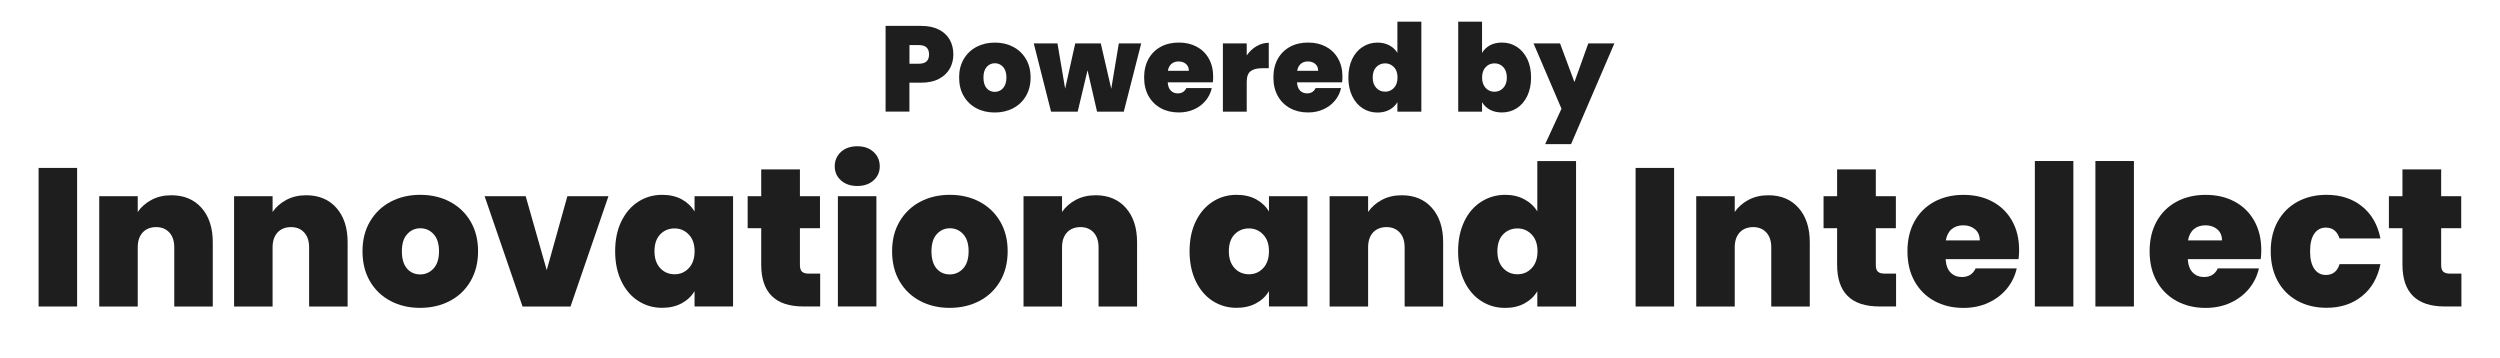 <svg id="Layer_2" data-name="Layer 2" xmlns="http://www.w3.org/2000/svg" viewBox="0 0 642 92">
  <defs>
    <style>
      .cls-1 {
        fill: #1e1e1e;
      }

      .cls-2 {
        fill: none;
      }
    </style>
  </defs>
  <g id="Layer_1-2" data-name="Layer 1">
    <g>
      <g>
        <path class="cls-1" d="M243.9,17.63c-.62,1.09-1.54,1.97-2.78,2.62-1.24.66-2.75.98-4.55.98h-3.03v7.43h-6.12V6.65h9.15c1.77,0,3.27.31,4.51.94,1.24.62,2.17,1.49,2.8,2.59s.94,2.37.94,3.81c0,1.33-.31,2.55-.92,3.64ZM238.58,13.99c0-1.6-.86-2.41-2.59-2.41h-2.44v4.78h2.44c1.73,0,2.59-.79,2.59-2.37Z"></path>
        <path class="cls-1" d="M250.75,27.8c-1.39-.73-2.47-1.77-3.26-3.12-.79-1.35-1.19-2.95-1.19-4.78s.4-3.39,1.2-4.75c.8-1.35,1.89-2.39,3.28-3.12,1.38-.73,2.95-1.09,4.7-1.09s3.32.36,4.7,1.09c1.39.73,2.48,1.77,3.28,3.12.8,1.35,1.2,2.94,1.2,4.75s-.4,3.4-1.2,4.76c-.8,1.36-1.9,2.41-3.3,3.14-1.4.73-2.97,1.09-4.72,1.09s-3.32-.36-4.7-1.09ZM257.59,22.63c.57-.64.86-1.55.86-2.73s-.29-2.09-.86-2.72c-.57-.62-1.28-.94-2.11-.94s-1.53.31-2.09.94-.84,1.53-.84,2.72.27,2.12.81,2.75c.54.62,1.24.94,2.09.94s1.57-.32,2.14-.95Z"></path>
        <path class="cls-1" d="M293.06,11.15l-4.47,17.52h-6.87l-2.44-10.62-2.53,10.62h-6.84l-4.44-17.52h6.09l1.97,11.62,2.59-11.62h6.56l2.69,11.65,1.94-11.65h5.75Z"></path>
        <path class="cls-1" d="M311.46,21.14h-11.59c.06.96.33,1.67.8,2.14.47.47,1.07.7,1.8.7,1.02,0,1.75-.46,2.19-1.37h6.53c-.27,1.21-.8,2.29-1.58,3.23-.78.95-1.76,1.69-2.95,2.23s-2.5.81-3.94.81c-1.73,0-3.26-.36-4.61-1.09-1.34-.73-2.4-1.77-3.16-3.12-.76-1.35-1.14-2.95-1.14-4.78s.38-3.42,1.12-4.76c.75-1.34,1.8-2.38,3.14-3.11,1.34-.73,2.89-1.09,4.64-1.09s3.26.35,4.59,1.06c1.33.71,2.37,1.72,3.12,3.05.75,1.32,1.12,2.88,1.12,4.67,0,.48-.03.96-.09,1.44ZM305.3,18.18c0-.75-.25-1.34-.75-1.76s-1.12-.64-1.87-.64-1.36.2-1.84.61c-.48.41-.79,1.01-.94,1.8h5.4Z"></path>
        <path class="cls-1" d="M322.67,11.87c.98-.58,2.03-.88,3.15-.88v6.53h-1.72c-1.33,0-2.32.26-2.97.78-.65.52-.97,1.43-.97,2.72v7.65h-6.12V11.15h6.12v3.09c.69-1,1.52-1.79,2.5-2.37Z"></path>
        <path class="cls-1" d="M344.66,21.14h-11.59c.06.96.33,1.67.8,2.14.47.47,1.07.7,1.8.7,1.02,0,1.75-.46,2.19-1.37h6.53c-.27,1.21-.8,2.29-1.58,3.23-.78.95-1.76,1.69-2.95,2.23s-2.5.81-3.94.81c-1.73,0-3.26-.36-4.61-1.09-1.34-.73-2.4-1.77-3.16-3.12-.76-1.35-1.14-2.95-1.14-4.78s.38-3.42,1.12-4.76c.75-1.34,1.8-2.38,3.14-3.11,1.34-.73,2.89-1.09,4.64-1.09s3.26.35,4.59,1.06c1.33.71,2.37,1.72,3.12,3.05.75,1.32,1.12,2.88,1.12,4.67,0,.48-.03.96-.09,1.44ZM338.51,18.18c0-.75-.25-1.34-.75-1.76s-1.12-.64-1.87-.64-1.36.2-1.84.61c-.48.41-.79,1.01-.94,1.8h5.4Z"></path>
        <path class="cls-1" d="M347.24,15.15c.66-1.35,1.56-2.39,2.7-3.12,1.14-.73,2.42-1.09,3.81-1.09,1.12,0,2.13.23,3.02.7.88.47,1.58,1.11,2.08,1.92v-8h6.15v23.12h-6.15v-2.44c-.48.81-1.16,1.46-2.03,1.94-.88.48-1.91.72-3.09.72-1.4,0-2.66-.36-3.8-1.09-1.14-.73-2.03-1.77-2.69-3.14-.66-1.36-.98-2.95-.98-4.76s.33-3.39.98-4.75ZM357.96,17.24c-.62-.65-1.37-.97-2.26-.97s-1.68.32-2.28.95c-.6.64-.91,1.53-.91,2.67s.3,2.01.91,2.67c.6.66,1.36.98,2.28.98s1.65-.32,2.26-.97c.61-.64.92-1.54.92-2.69s-.31-2.01-.92-2.66Z"></path>
        <path class="cls-1" d="M382.62,11.63c.88-.47,1.91-.7,3.09-.7,1.4,0,2.66.36,3.8,1.09,1.14.73,2.03,1.77,2.69,3.12.66,1.35.98,2.94.98,4.75s-.33,3.4-.98,4.76c-.66,1.36-1.55,2.41-2.69,3.14-1.14.73-2.4,1.09-3.8,1.09-1.19,0-2.22-.23-3.09-.7-.87-.47-1.55-1.12-2.03-1.95v2.44h-6.12V5.56h6.12v8.03c.48-.83,1.16-1.48,2.03-1.95ZM386.04,17.22c-.61-.64-1.37-.95-2.26-.95s-1.65.32-2.26.97-.92,1.53-.92,2.66.31,2.04.92,2.69c.61.65,1.37.97,2.26.97s1.65-.33,2.26-.98c.61-.66.92-1.55.92-2.67s-.31-2.04-.92-2.67Z"></path>
        <path class="cls-1" d="M414.57,11.15l-11.12,25.86h-6.65l4.19-9.09-7.18-16.77h6.81l3.69,9.93,3.56-9.93h6.72Z"></path>
      </g>
      <g>
        <path class="cls-1" d="M19.8,43.12v35.59h-9.89v-35.59h9.89Z"></path>
        <path class="cls-1" d="M51.76,53.39c1.92,2.17,2.88,5.11,2.88,8.81v16.51h-9.89v-15.19c0-1.62-.42-2.89-1.26-3.81s-1.97-1.39-3.38-1.39-2.64.46-3.48,1.39c-.84.93-1.26,2.2-1.26,3.81v15.19h-9.89v-28.32h9.89v4.04c.87-1.28,2.05-2.31,3.53-3.1s3.18-1.19,5.1-1.19c3.26,0,5.86,1.09,7.77,3.26Z"></path>
        <path class="cls-1" d="M86.39,53.39c1.92,2.17,2.88,5.11,2.88,8.81v16.51h-9.89v-15.19c0-1.62-.42-2.89-1.26-3.81s-1.97-1.39-3.38-1.39-2.64.46-3.48,1.39c-.84.93-1.26,2.2-1.26,3.81v15.19h-9.89v-28.32h9.89v4.04c.87-1.28,2.05-2.31,3.53-3.1s3.18-1.19,5.1-1.19c3.26,0,5.86,1.09,7.77,3.26Z"></path>
        <path class="cls-1" d="M100.29,77.29c-2.24-1.18-4-2.86-5.28-5.05-1.28-2.19-1.92-4.76-1.92-7.72s.65-5.49,1.94-7.67c1.3-2.19,3.06-3.87,5.3-5.05,2.24-1.18,4.77-1.77,7.6-1.77s5.36.59,7.6,1.77c2.24,1.18,4.01,2.86,5.3,5.05,1.3,2.19,1.94,4.75,1.94,7.67s-.65,5.49-1.94,7.7c-1.3,2.21-3.07,3.9-5.33,5.07-2.25,1.18-4.8,1.77-7.62,1.77s-5.36-.59-7.6-1.77ZM111.35,68.94c.93-1.03,1.39-2.5,1.39-4.42s-.46-3.38-1.39-4.39c-.93-1.01-2.06-1.51-3.41-1.51s-2.47.51-3.38,1.51-1.36,2.47-1.36,4.39.44,3.43,1.31,4.44c.87,1.01,2,1.51,3.38,1.51s2.53-.51,3.46-1.54Z"></path>
        <path class="cls-1" d="M140.4,69.37l5.3-18.98h10.55l-9.74,28.32h-12.32l-9.74-28.32h10.55l5.4,18.98Z"></path>
        <path class="cls-1" d="M159.56,56.85c1.06-2.19,2.51-3.87,4.34-5.05,1.83-1.18,3.88-1.77,6.13-1.77,1.95,0,3.63.39,5.05,1.16,1.41.78,2.51,1.82,3.28,3.13v-3.94h9.89v28.32h-9.89v-3.94c-.77,1.31-1.88,2.36-3.31,3.13-1.43.77-3.11,1.16-5.02,1.16-2.25,0-4.3-.59-6.13-1.77-1.84-1.18-3.28-2.87-4.34-5.07-1.06-2.2-1.59-4.77-1.59-7.7s.53-5.49,1.59-7.67ZM176.88,60.23c-.99-1.04-2.21-1.57-3.66-1.57s-2.71.51-3.69,1.54c-.98,1.03-1.46,2.47-1.46,4.32s.49,3.26,1.46,4.32c.98,1.06,2.2,1.59,3.69,1.59s2.67-.52,3.66-1.57c.99-1.04,1.49-2.49,1.49-4.34s-.5-3.25-1.49-4.29Z"></path>
        <path class="cls-1" d="M210.62,70.27v8.43h-4.29c-7.24,0-10.85-3.58-10.85-10.75v-9.34h-3.48v-8.23h3.48v-6.87h9.94v6.87h5.15v8.23h-5.15v9.49c0,.77.18,1.33.53,1.66.35.34.95.51,1.79.51h2.88Z"></path>
        <path class="cls-1" d="M215.95,46.32c-1.06-.96-1.59-2.16-1.59-3.61s.53-2.71,1.59-3.69c1.06-.97,2.46-1.46,4.21-1.46s3.11.49,4.17,1.46c1.06.98,1.59,2.21,1.59,3.69s-.53,2.65-1.59,3.61-2.45,1.44-4.17,1.44-3.15-.48-4.21-1.44ZM225.06,50.38v28.32h-9.89v-28.32h9.89Z"></path>
        <path class="cls-1" d="M236.29,77.29c-2.24-1.18-4-2.86-5.28-5.05-1.28-2.19-1.92-4.76-1.92-7.72s.65-5.49,1.94-7.67c1.3-2.19,3.06-3.87,5.3-5.05,2.24-1.18,4.77-1.77,7.6-1.77s5.36.59,7.6,1.77c2.24,1.18,4.01,2.86,5.3,5.05,1.3,2.19,1.94,4.75,1.94,7.67s-.65,5.49-1.94,7.7c-1.3,2.21-3.07,3.9-5.33,5.07-2.25,1.18-4.8,1.77-7.62,1.77s-5.36-.59-7.6-1.77ZM247.35,68.94c.93-1.03,1.39-2.5,1.39-4.42s-.46-3.38-1.39-4.39c-.93-1.01-2.06-1.51-3.41-1.51s-2.47.51-3.38,1.51-1.36,2.47-1.36,4.39.44,3.43,1.31,4.44c.87,1.01,2,1.51,3.38,1.51s2.53-.51,3.46-1.54Z"></path>
        <path class="cls-1" d="M289.12,53.39c1.92,2.17,2.88,5.11,2.88,8.81v16.51h-9.89v-15.19c0-1.62-.42-2.89-1.26-3.81s-1.97-1.39-3.38-1.39-2.64.46-3.48,1.39c-.84.93-1.26,2.2-1.26,3.81v15.19h-9.89v-28.32h9.89v4.04c.87-1.28,2.05-2.31,3.53-3.1s3.18-1.19,5.1-1.19c3.26,0,5.86,1.09,7.77,3.26Z"></path>
        <path class="cls-1" d="M307.07,56.85c1.06-2.19,2.51-3.87,4.34-5.05,1.83-1.18,3.88-1.77,6.13-1.77,1.95,0,3.63.39,5.05,1.16,1.41.78,2.51,1.82,3.28,3.13v-3.94h9.89v28.32h-9.89v-3.94c-.77,1.31-1.88,2.36-3.31,3.13-1.43.77-3.11,1.16-5.02,1.16-2.25,0-4.3-.59-6.13-1.77-1.84-1.18-3.28-2.87-4.34-5.07-1.06-2.2-1.59-4.77-1.59-7.7s.53-5.49,1.59-7.67ZM324.38,60.23c-.99-1.04-2.21-1.57-3.66-1.57s-2.71.51-3.69,1.54c-.98,1.03-1.46,2.47-1.46,4.32s.49,3.26,1.46,4.32c.98,1.06,2.2,1.59,3.69,1.59s2.67-.52,3.66-1.57c.99-1.04,1.49-2.49,1.49-4.34s-.5-3.25-1.49-4.29Z"></path>
        <path class="cls-1" d="M367.72,53.39c1.92,2.17,2.88,5.11,2.88,8.81v16.51h-9.89v-15.19c0-1.62-.42-2.89-1.26-3.81s-1.97-1.39-3.38-1.39-2.64.46-3.48,1.39c-.84.93-1.26,2.2-1.26,3.81v15.19h-9.89v-28.32h9.89v4.04c.87-1.28,2.05-2.31,3.53-3.1s3.18-1.19,5.1-1.19c3.26,0,5.86,1.09,7.77,3.26Z"></path>
        <path class="cls-1" d="M376.02,56.85c1.06-2.19,2.51-3.87,4.37-5.05,1.85-1.18,3.9-1.77,6.16-1.77,1.82,0,3.44.38,4.87,1.14,1.43.76,2.55,1.79,3.36,3.11v-12.92h9.95v37.36h-9.95v-3.94c-.77,1.31-1.87,2.36-3.28,3.13-1.41.77-3.08,1.16-5,1.16-2.25,0-4.3-.59-6.13-1.77-1.84-1.18-3.28-2.87-4.34-5.07-1.06-2.2-1.59-4.77-1.59-7.7s.53-5.49,1.59-7.67ZM393.34,60.23c-.99-1.04-2.21-1.57-3.66-1.57s-2.71.51-3.69,1.54c-.98,1.03-1.46,2.47-1.46,4.32s.49,3.26,1.46,4.32c.98,1.06,2.2,1.59,3.69,1.59s2.67-.52,3.66-1.57c.99-1.04,1.49-2.49,1.49-4.34s-.5-3.25-1.49-4.29Z"></path>
        <path class="cls-1" d="M429.91,43.12v35.59h-9.89v-35.59h9.89Z"></path>
        <path class="cls-1" d="M461.87,53.39c1.92,2.17,2.88,5.11,2.88,8.81v16.51h-9.89v-15.19c0-1.62-.42-2.89-1.26-3.81s-1.97-1.39-3.38-1.39-2.64.46-3.48,1.39c-.84.93-1.26,2.2-1.26,3.81v15.19h-9.89v-28.32h9.89v4.04c.87-1.28,2.05-2.31,3.53-3.1s3.18-1.19,5.1-1.19c3.26,0,5.86,1.09,7.77,3.26Z"></path>
        <path class="cls-1" d="M486.91,70.27v8.43h-4.29c-7.24,0-10.85-3.58-10.85-10.75v-9.34h-3.48v-8.23h3.48v-6.87h9.94v6.87h5.15v8.23h-5.15v9.49c0,.77.18,1.33.53,1.66.35.34.95.51,1.79.51h2.88Z"></path>
        <path class="cls-1" d="M518.36,66.54h-18.73c.1,1.55.53,2.7,1.29,3.46.76.76,1.72,1.14,2.9,1.14,1.65,0,2.83-.74,3.53-2.22h10.55c-.44,1.95-1.29,3.69-2.55,5.23-1.26,1.53-2.85,2.73-4.77,3.61s-4.04,1.31-6.36,1.31c-2.79,0-5.28-.59-7.45-1.77-2.17-1.18-3.87-2.86-5.1-5.05-1.23-2.19-1.84-4.76-1.84-7.72s.61-5.53,1.82-7.7c1.21-2.17,2.9-3.84,5.07-5.02,2.17-1.18,4.67-1.77,7.5-1.77s5.27.57,7.42,1.72c2.15,1.14,3.84,2.78,5.05,4.92,1.21,2.14,1.82,4.65,1.82,7.55,0,.78-.05,1.55-.15,2.32ZM508.41,61.74c0-1.21-.4-2.16-1.21-2.85s-1.82-1.03-3.03-1.03-2.21.33-2.98.98c-.78.66-1.28,1.62-1.51,2.9h8.73Z"></path>
        <path class="cls-1" d="M532.44,41.35v37.36h-9.89v-37.36h9.89Z"></path>
        <path class="cls-1" d="M547.99,41.35v37.36h-9.89v-37.36h9.89Z"></path>
        <path class="cls-1" d="M580.55,66.54h-18.73c.1,1.55.53,2.7,1.29,3.46.76.76,1.72,1.14,2.9,1.14,1.65,0,2.83-.74,3.53-2.22h10.55c-.44,1.95-1.29,3.69-2.55,5.23-1.26,1.53-2.85,2.73-4.77,3.61s-4.04,1.31-6.36,1.31c-2.79,0-5.28-.59-7.45-1.77-2.17-1.18-3.87-2.86-5.1-5.05-1.23-2.19-1.84-4.76-1.84-7.72s.61-5.53,1.82-7.7c1.21-2.17,2.9-3.84,5.07-5.02,2.17-1.18,4.67-1.77,7.5-1.77s5.27.57,7.42,1.72c2.15,1.14,3.84,2.78,5.05,4.92,1.21,2.14,1.82,4.65,1.82,7.55,0,.78-.05,1.55-.15,2.32ZM570.61,61.74c0-1.21-.4-2.16-1.21-2.85s-1.82-1.03-3.03-1.03-2.21.33-2.98.98c-.78.66-1.28,1.62-1.51,2.9h8.73Z"></path>
        <path class="cls-1" d="M584.94,56.85c1.21-2.19,2.9-3.87,5.07-5.05,2.17-1.18,4.65-1.77,7.45-1.77,3.6,0,6.63.98,9.09,2.95,2.46,1.97,4.04,4.72,4.75,8.25h-10.5c-.61-1.85-1.78-2.78-3.53-2.78-1.24,0-2.23.51-2.95,1.54s-1.09,2.53-1.09,4.52.36,3.5,1.09,4.54,1.71,1.56,2.95,1.56c1.78,0,2.96-.92,3.53-2.78h10.5c-.71,3.5-2.29,6.24-4.75,8.23-2.46,1.99-5.49,2.98-9.09,2.98-2.79,0-5.28-.59-7.45-1.77-2.17-1.18-3.86-2.86-5.07-5.05-1.21-2.19-1.82-4.76-1.82-7.72s.61-5.49,1.82-7.67Z"></path>
        <path class="cls-1" d="M632.09,70.27v8.43h-4.29c-7.24,0-10.85-3.58-10.85-10.75v-9.34h-3.48v-8.23h3.48v-6.87h9.94v6.87h5.15v8.23h-5.15v9.49c0,.77.18,1.33.53,1.66.35.34.95.51,1.79.51h2.88Z"></path>
      </g>
      <rect class="cls-2" width="642" height="92"></rect>
    </g>
  </g>
</svg>